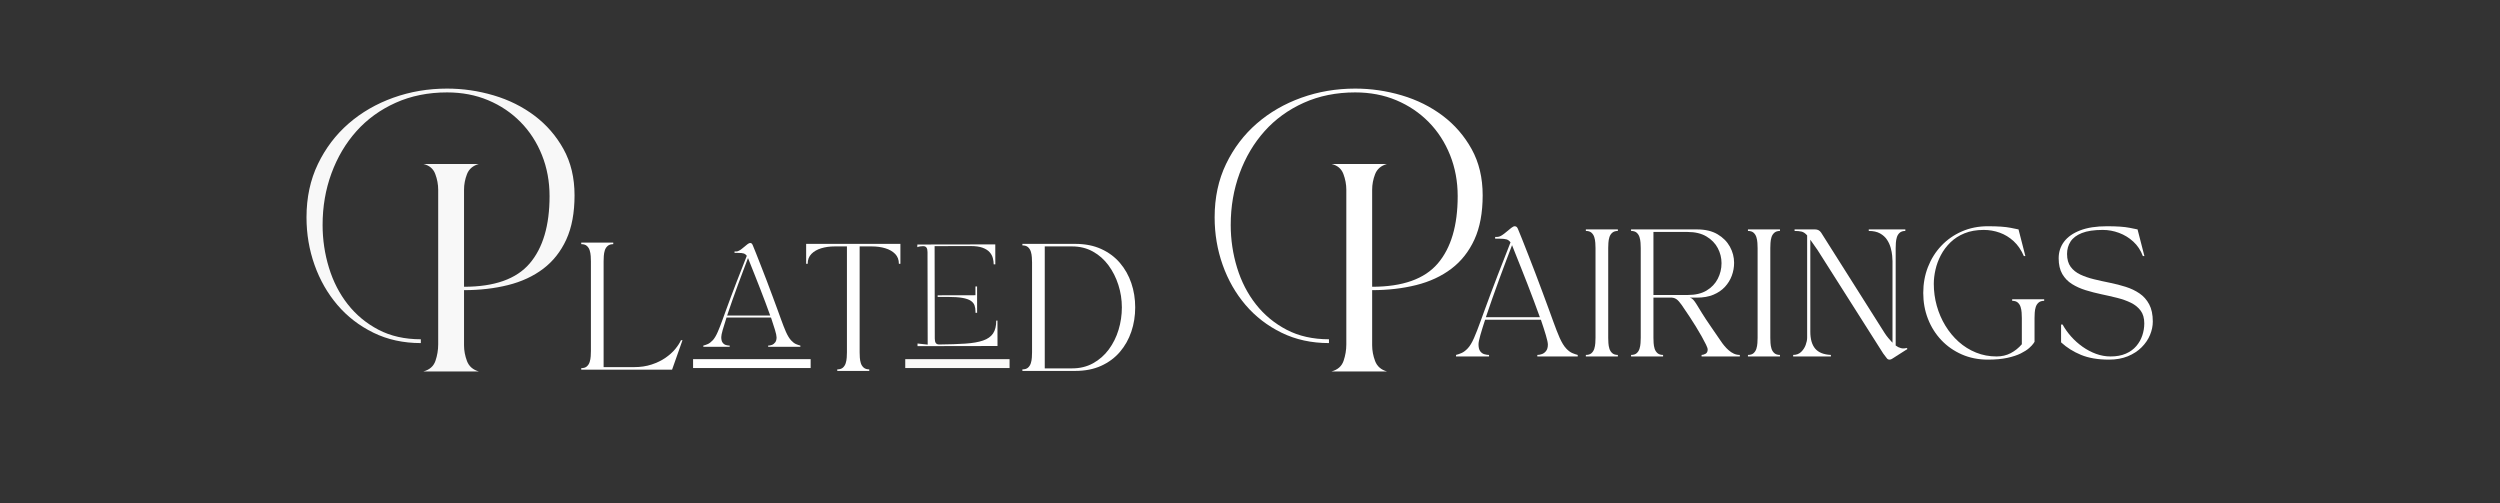 <?xml version="1.0" encoding="utf-8"?>
<svg xmlns="http://www.w3.org/2000/svg" height="792" preserveAspectRatio="xMidYMid meet" version="1.0" viewBox="0 0 2952 594" width="3936" zoomAndPan="magnify">
  <rect x="0" y="0" width="2952" height="594" fill="#333333" stroke="none"/>
  <defs>
    <g/>
  </defs>
  <g fill="#ffffff" fill-opacity="1">
    <g transform="translate(1555.239, 438.612)">
      <g>
        <path d="M 65 -31 C 65 -24.664 66.164 -18.414 68.5 -12.25 C 70.832 -6.082 75.5 -2 82.5 0 L 17 0 C 24.332 -2 29.082 -6.164 31.25 -12.5 C 33.414 -18.832 34.5 -25.332 34.5 -32 L 34.5 -214.5 C 34.5 -220.832 33.332 -227.082 31 -233.25 C 28.664 -239.414 24 -243.332 17 -245 L 82.5 -245 C 75.5 -243 70.832 -239 68.5 -233 C 66.164 -227 65 -220.832 65 -214.5 L 65 -100 C 101 -100 126.832 -109.164 142.5 -127.5 C 158.164 -145.832 166 -172.332 166 -207 C 166 -224.332 163 -240.5 157 -255.5 C 151 -270.5 142.582 -283.5 131.75 -294.5 C 120.914 -305.5 108.164 -314.082 93.5 -320.25 C 78.832 -326.414 62.664 -329.5 45 -329.5 C 22.664 -329.5 2.414 -325.414 -15.75 -317.25 C -33.914 -309.082 -49.332 -297.914 -62 -283.75 C -74.664 -269.582 -84.5 -253 -91.5 -234 C -98.5 -215 -102 -194.664 -102 -173 C -102 -155.664 -99.5 -138.832 -94.5 -122.5 C -89.5 -106.164 -82.082 -91.75 -72.25 -79.25 C -62.414 -66.75 -50.332 -56.75 -36 -49.25 C -21.664 -41.75 -5 -38 14 -38 L 14 -33.5 C -6.664 -33.5 -25.332 -37.582 -42 -45.75 C -58.664 -53.914 -72.832 -64.832 -84.5 -78.5 C -96.164 -92.164 -105.164 -107.914 -111.5 -125.75 C -117.832 -143.582 -121 -162.332 -121 -182 C -121 -205.332 -116.5 -226.332 -107.5 -245 C -98.5 -263.664 -86.414 -279.582 -71.25 -292.75 C -56.082 -305.914 -38.5 -316.082 -18.5 -323.25 C 1.5 -330.414 22.664 -334 45 -334 C 63.664 -334 82 -331.332 100 -326 C 118 -320.664 134.082 -312.664 148.25 -302 C 162.414 -291.332 173.832 -278.164 182.5 -262.5 C 191.164 -246.832 195.5 -228.664 195.5 -208 C 195.5 -187.332 192.25 -169.914 185.75 -155.75 C 179.25 -141.582 170.164 -130.082 158.5 -121.25 C 146.832 -112.414 133 -106 117 -102 C 101 -98 83.664 -96 65 -96 Z M 65 -31"/>
      </g>
    </g>
  </g>
  <g fill="#f8f8f8" fill-opacity="1">
    <g transform="translate(482.922, 438.612)">
      <g>
        <path d="M 65 -31 C 65 -24.664 66.164 -18.414 68.5 -12.25 C 70.832 -6.082 75.5 -2 82.5 0 L 17 0 C 24.332 -2 29.082 -6.164 31.25 -12.5 C 33.414 -18.832 34.5 -25.332 34.5 -32 L 34.5 -214.5 C 34.5 -220.832 33.332 -227.082 31 -233.25 C 28.664 -239.414 24 -243.332 17 -245 L 82.5 -245 C 75.5 -243 70.832 -239 68.5 -233 C 66.164 -227 65 -220.832 65 -214.5 L 65 -100 C 101 -100 126.832 -109.164 142.5 -127.5 C 158.164 -145.832 166 -172.332 166 -207 C 166 -224.332 163 -240.5 157 -255.5 C 151 -270.5 142.582 -283.5 131.75 -294.5 C 120.914 -305.5 108.164 -314.082 93.5 -320.25 C 78.832 -326.414 62.664 -329.5 45 -329.5 C 22.664 -329.5 2.414 -325.414 -15.75 -317.25 C -33.914 -309.082 -49.332 -297.914 -62 -283.75 C -74.664 -269.582 -84.5 -253 -91.5 -234 C -98.5 -215 -102 -194.664 -102 -173 C -102 -155.664 -99.5 -138.832 -94.5 -122.5 C -89.5 -106.164 -82.082 -91.75 -72.25 -79.25 C -62.414 -66.75 -50.332 -56.75 -36 -49.25 C -21.664 -41.75 -5 -38 14 -38 L 14 -33.5 C -6.664 -33.5 -25.332 -37.582 -42 -45.75 C -58.664 -53.914 -72.832 -64.832 -84.5 -78.5 C -96.164 -92.164 -105.164 -107.914 -111.5 -125.75 C -117.832 -143.582 -121 -162.332 -121 -182 C -121 -205.332 -116.5 -226.332 -107.5 -245 C -98.5 -263.664 -86.414 -279.582 -71.25 -292.75 C -56.082 -305.914 -38.5 -316.082 -18.5 -323.25 C 1.5 -330.414 22.664 -334 45 -334 C 63.664 -334 82 -331.332 100 -326 C 118 -320.664 134.082 -312.664 148.25 -302 C 162.414 -291.332 173.832 -278.164 182.5 -262.5 C 191.164 -246.832 195.5 -228.664 195.5 -208 C 195.5 -187.332 192.25 -169.914 185.75 -155.75 C 179.25 -141.582 170.164 -130.082 158.5 -121.25 C 146.832 -112.414 133 -106 117 -102 C 101 -98 83.664 -96 65 -96 Z M 65 -31"/>
      </g>
    </g>
  </g>
  <g fill="#ffffff" fill-opacity="1">
    <g transform="translate(680.338, 436.5)">
      <g>
        <path d="M 6 -150 L 43.797 -150 L 43.797 -148.203 C 40.992 -148.203 38.789 -147.5 37.188 -146.094 C 35.594 -144.695 34.469 -142.945 33.812 -140.844 C 33.164 -138.75 32.77 -136.523 32.625 -134.172 C 32.477 -131.828 32.406 -129.754 32.406 -127.953 L 32.406 -3 L 68.25 -3 C 75.945 -3 82.895 -4.023 89.094 -6.078 C 95.301 -8.129 100.727 -10.754 105.375 -13.953 C 110.02 -17.148 113.867 -20.598 116.922 -24.297 C 119.973 -27.992 122.25 -31.492 123.75 -34.797 L 125.547 -34.797 L 113.25 0 L 6 0 L 6 -1.797 C 8.895 -1.797 11.117 -2.492 12.672 -3.891 C 14.223 -5.297 15.32 -7.047 15.969 -9.141 C 16.625 -11.242 17.023 -13.469 17.172 -15.812 C 17.328 -18.164 17.406 -20.242 17.406 -22.047 L 17.406 -127.953 C 17.406 -129.754 17.328 -131.828 17.172 -134.172 C 17.023 -136.523 16.625 -138.75 15.969 -140.844 C 15.32 -142.945 14.223 -144.695 12.672 -146.094 C 11.117 -147.5 8.895 -148.203 6 -148.203 Z M 6 -150"/>
      </g>
    </g>
  </g>
  <g fill="#ffffff" fill-opacity="1">
    <g transform="translate(824.197, 436.5)">
      <g/>
    </g>
  </g>
  <g fill="#ffffff" fill-opacity="1">
    <g transform="translate(1201.24, 437.974)">
      <g>
        <path d="M 6 -150 L 68.406 -150 C 80 -150 90.195 -148 99 -144 C 107.801 -140 115.176 -134.523 121.125 -127.578 C 127.07 -120.629 131.57 -112.656 134.625 -103.656 C 137.676 -94.656 139.203 -85.102 139.203 -75 C 139.203 -64.895 137.676 -55.344 134.625 -46.344 C 131.57 -37.344 127.07 -29.367 121.125 -22.422 C 115.176 -15.473 107.801 -10 99 -6 C 90.195 -2 80 0 68.406 0 L 6 0 L 6 -1.797 C 8.895 -1.797 11.117 -2.492 12.672 -3.891 C 14.223 -5.297 15.32 -7.047 15.969 -9.141 C 16.625 -11.242 17.023 -13.469 17.172 -15.812 C 17.328 -18.164 17.406 -20.242 17.406 -22.047 L 17.406 -127.953 C 17.406 -129.754 17.328 -131.828 17.172 -134.172 C 17.023 -136.523 16.625 -138.75 15.969 -140.844 C 15.32 -142.945 14.223 -144.695 12.672 -146.094 C 11.117 -147.5 8.895 -148.203 6 -148.203 Z M 32.406 -3 L 64.797 -3 C 73.992 -3 82.242 -5.023 89.547 -9.078 C 96.848 -13.129 103.023 -18.578 108.078 -25.422 C 113.129 -32.273 116.953 -39.973 119.547 -48.516 C 122.148 -57.066 123.453 -65.895 123.453 -75 C 123.453 -84.102 122.078 -92.953 119.328 -101.547 C 116.578 -110.148 112.676 -117.875 107.625 -124.719 C 102.57 -131.57 96.422 -137 89.172 -141 C 81.922 -145 73.797 -147 64.797 -147 L 32.406 -147 Z M 32.406 -3"/>
      </g>
    </g>
  </g>
  <g fill="#ffffff" fill-opacity="1">
    <g transform="translate(1367.752, 437.974)">
      <g/>
    </g>
  </g>
  <g fill="#ffffff" fill-opacity="1">
    <g transform="translate(951.902, 437.974)">
      <g>
        <path d="M 1.797 -126.453 L 0 -126.453 L 0 -150 L 111.297 -150 L 111.297 -126.453 L 109.5 -126.453 C 109.5 -131.254 108.023 -135.156 105.078 -138.156 C 102.129 -141.156 98.254 -143.379 93.453 -144.828 C 88.648 -146.273 83.398 -147 77.703 -147 L 63.156 -147 L 63.156 -22.047 C 63.156 -20.242 63.227 -18.164 63.375 -15.812 C 63.52 -13.469 63.914 -11.242 64.562 -9.141 C 65.219 -7.047 66.344 -5.297 67.938 -3.891 C 69.539 -2.492 71.742 -1.797 74.547 -1.797 L 74.547 0 L 36.75 0 L 36.75 -1.797 C 39.645 -1.797 41.867 -2.492 43.422 -3.891 C 44.973 -5.297 46.07 -7.047 46.719 -9.141 C 47.375 -11.242 47.773 -13.469 47.922 -15.812 C 48.078 -18.164 48.156 -20.242 48.156 -22.047 L 48.156 -147 L 33.594 -147 C 27.895 -147 22.645 -146.273 17.844 -144.828 C 13.051 -143.379 9.176 -141.156 6.219 -138.156 C 3.27 -135.156 1.797 -131.254 1.797 -126.453 Z M 1.797 -126.453"/>
      </g>
    </g>
  </g>
  <g fill="#ffffff" fill-opacity="1">
    <g transform="translate(1081.511, 437.974)">
      <g/>
    </g>
  </g>
  <g fill="#ffffff" fill-opacity="1">
    <g transform="translate(830.492, 409.511)">
      <g>
        <path d="M 31.109 0 L 0 0 L 0 -1.438 C 1.594 -1.832 3.328 -2.426 5.203 -3.219 C 7.078 -4.02 9.031 -5.5 11.062 -7.656 C 13.094 -9.812 15.066 -13.082 16.984 -17.469 C 17.941 -19.613 18.879 -21.883 19.797 -24.281 C 20.711 -26.676 21.75 -29.445 22.906 -32.594 C 24.062 -35.75 25.438 -39.535 27.031 -43.953 C 28.625 -48.379 30.578 -53.664 32.891 -59.812 C 34.961 -65.395 37.113 -71.055 39.344 -76.797 C 41.582 -82.535 43.738 -88.035 45.812 -93.297 C 47.883 -98.566 49.719 -103.273 51.312 -107.422 C 50.281 -108.859 49.047 -109.797 47.609 -110.234 C 46.172 -110.672 44.055 -110.891 41.266 -110.891 L 36.844 -110.891 L 36.844 -112.562 L 38.766 -112.562 C 40.117 -112.562 41.57 -113.062 43.125 -114.062 C 44.676 -115.062 46.227 -116.238 47.781 -117.594 C 49.344 -118.945 50.781 -120.117 52.094 -121.109 C 53.414 -122.109 54.473 -122.609 55.266 -122.609 C 56.141 -122.609 56.816 -122.328 57.297 -121.766 C 57.773 -121.211 58.176 -120.5 58.5 -119.625 C 59.289 -117.789 60.504 -114.801 62.141 -110.656 C 63.773 -106.508 65.688 -101.645 67.875 -96.062 C 70.07 -90.477 72.367 -84.555 74.766 -78.297 C 77.16 -72.035 79.473 -65.875 81.703 -59.812 C 84.016 -53.664 85.969 -48.379 87.562 -43.953 C 89.156 -39.535 90.531 -35.75 91.688 -32.594 C 92.844 -29.445 93.879 -26.676 94.797 -24.281 C 95.711 -21.883 96.648 -19.613 97.609 -17.469 C 99.609 -13.082 101.602 -9.812 103.594 -7.656 C 105.594 -5.5 107.523 -4.02 109.391 -3.219 C 111.266 -2.426 113 -1.832 114.594 -1.438 L 114.594 0 L 76.562 0 L 76.562 -1.438 C 78 -1.438 79.473 -1.711 80.984 -2.266 C 82.504 -2.828 83.801 -3.828 84.875 -5.266 C 85.945 -6.703 86.484 -8.656 86.484 -11.125 C 86.484 -12.801 85.863 -15.734 84.625 -19.922 C 83.395 -24.109 81.82 -28.992 79.906 -34.578 L 27.391 -34.578 C 25.555 -28.992 24.062 -24.145 22.906 -20.031 C 21.75 -15.926 21.172 -13.078 21.172 -11.484 C 21.172 -8.535 21.707 -6.344 22.781 -4.906 C 23.863 -3.469 25.18 -2.531 26.734 -2.094 C 28.285 -1.656 29.742 -1.438 31.109 -1.438 Z M 52.75 -104.797 C 51.238 -100.805 49.445 -96.078 47.375 -90.609 C 45.301 -85.148 43.125 -79.328 40.844 -73.141 C 38.57 -66.961 36.336 -60.766 34.141 -54.547 C 31.953 -48.328 29.941 -42.469 28.109 -36.969 L 78.953 -36.969 C 77.273 -41.75 75.422 -46.812 73.391 -52.156 C 71.359 -57.5 69.32 -62.82 67.281 -68.125 C 65.25 -73.426 63.273 -78.445 61.359 -83.188 C 59.453 -87.938 57.758 -92.188 56.281 -95.938 C 54.812 -99.688 53.633 -102.641 52.75 -104.797 Z M 52.75 -104.797"/>
      </g>
    </g>
  </g>
  <g fill="#ffffff" fill-opacity="1">
    <g transform="translate(936.488, 409.511)">
      <g/>
    </g>
  </g>
  <g fill="#ffffff" fill-opacity="1">
    <g transform="translate(1078.007, 408.749)">
      <g>
        <path d="M 5.188 -120.016 L 97.219 -120.172 L 97.266 -96.656 L 95.344 -96.656 C 95.332 -98.969 95.004 -101.383 94.359 -103.906 C 93.723 -106.426 92.461 -108.766 90.578 -110.922 C 88.691 -113.078 85.945 -114.832 82.344 -116.188 C 78.738 -117.539 73.977 -118.211 68.062 -118.203 L 25.578 -118.125 L 25.781 -9.047 C 25.781 -6.648 26.18 -4.867 26.984 -3.703 C 27.797 -2.547 29.16 -1.973 31.078 -1.984 C 43.078 -2.086 53.336 -2.426 61.859 -3 C 70.379 -3.57 77.336 -4.781 82.734 -6.625 C 88.129 -8.477 92.082 -11.266 94.594 -14.984 C 97.113 -18.711 98.367 -23.773 98.359 -30.172 L 99.797 -30.188 L 99.844 -0.188 L 5.406 -0.016 L 5.406 -3.141 L 17.406 -1.828 L 17.203 -111.031 C 17.203 -113.426 16.797 -115.203 15.984 -116.359 C 15.18 -117.523 13.82 -118.102 11.906 -118.094 C 10.945 -118.094 9.805 -117.992 8.484 -117.797 C 7.16 -117.598 6.062 -117.297 5.188 -116.891 Z M 73.812 -60.141 L 73.797 -70.453 L 75.719 -70.453 L 75.766 -39.375 L 73.844 -39.375 L 73.844 -40.938 C 73.844 -43.582 73.477 -45.961 72.75 -48.078 C 72.031 -50.191 70.566 -52.008 68.359 -53.531 C 66.16 -55.051 62.879 -56.203 58.516 -56.984 C 54.148 -57.773 48.289 -58.164 40.938 -58.156 L 29.172 -58.125 L 29.172 -60.047 Z M 73.812 -60.141"/>
      </g>
    </g>
  </g>
  <path d="M -0.002 7.001 L 185.092 7.001" fill="none" stroke="#ffffff" stroke-linecap="butt" stroke-linejoin="miter" stroke-miterlimit="4" stroke-opacity="1" stroke-width="14" transform="matrix(0.75, -0, 0, 0.75, 818.392, 424.077)"/>
  <path d="M 0.001 7.001 L 164.225 7.001" fill="none" stroke="#faf9f7" stroke-linecap="butt" stroke-linejoin="miter" stroke-miterlimit="4" stroke-opacity="1" stroke-width="14" transform="matrix(0.75, 0, -0, 0.75, 1068.921, 424.077)"/>
  <g fill="#ffffff" fill-opacity="1">
    <g transform="translate(1659.414, 420.898)">
      <g/>
    </g>
  </g>
  <g fill="#ffffff" fill-opacity="1">
    <g transform="translate(1719.273, 420.898)">
      <g>
        <path d="M 39 0 L 0 0 L 0 -1.797 C 2 -2.297 4.172 -3.047 6.516 -4.047 C 8.867 -5.047 11.32 -6.895 13.875 -9.594 C 16.426 -12.301 18.898 -16.406 21.297 -21.906 C 22.492 -24.602 23.664 -27.453 24.812 -30.453 C 25.969 -33.453 27.27 -36.926 28.719 -40.875 C 30.176 -44.82 31.906 -49.57 33.906 -55.125 C 35.906 -60.676 38.352 -67.301 41.25 -75 C 43.852 -82 46.551 -89.098 49.344 -96.297 C 52.145 -103.492 54.844 -110.395 57.438 -117 C 60.039 -123.602 62.344 -129.504 64.344 -134.703 C 63.051 -136.504 61.504 -137.676 59.703 -138.219 C 57.898 -138.77 55.25 -139.047 51.75 -139.047 L 46.203 -139.047 L 46.203 -141.156 L 48.594 -141.156 C 50.301 -141.156 52.129 -141.781 54.078 -143.031 C 56.023 -144.281 57.973 -145.754 59.922 -147.453 C 61.867 -149.148 63.664 -150.625 65.312 -151.875 C 66.969 -153.125 68.297 -153.75 69.297 -153.75 C 70.398 -153.75 71.25 -153.398 71.844 -152.703 C 72.445 -152.004 72.945 -151.102 73.344 -150 C 74.344 -147.695 75.867 -143.945 77.922 -138.75 C 79.973 -133.551 82.375 -127.453 85.125 -120.453 C 87.875 -113.453 90.75 -106.023 93.75 -98.172 C 96.75 -90.328 99.648 -82.602 102.453 -75 C 105.348 -67.301 107.797 -60.676 109.797 -55.125 C 111.797 -49.57 113.52 -44.82 114.969 -40.875 C 116.426 -36.926 117.727 -33.453 118.875 -30.453 C 120.02 -27.453 121.195 -24.602 122.406 -21.906 C 124.906 -16.406 127.406 -12.301 129.906 -9.594 C 132.406 -6.895 134.828 -5.047 137.172 -4.047 C 139.523 -3.047 141.703 -2.297 143.703 -1.797 L 143.703 0 L 96 0 L 96 -1.797 C 97.801 -1.797 99.648 -2.145 101.547 -2.844 C 103.453 -3.551 105.078 -4.801 106.422 -6.594 C 107.773 -8.395 108.453 -10.848 108.453 -13.953 C 108.453 -16.047 107.676 -19.719 106.125 -24.969 C 104.57 -30.219 102.598 -36.344 100.203 -43.344 L 34.344 -43.344 C 32.051 -36.344 30.176 -30.27 28.719 -25.125 C 27.27 -19.977 26.547 -16.406 26.547 -14.406 C 26.547 -10.695 27.219 -7.941 28.562 -6.141 C 29.914 -4.348 31.566 -3.176 33.516 -2.625 C 35.473 -2.07 37.301 -1.797 39 -1.797 Z M 66.156 -131.406 C 64.25 -126.406 61.992 -120.477 59.391 -113.625 C 56.797 -106.77 54.07 -99.469 51.219 -91.719 C 48.375 -83.969 45.578 -76.191 42.828 -68.391 C 40.078 -60.598 37.551 -53.25 35.25 -46.344 L 99 -46.344 C 96.895 -52.344 94.566 -58.691 92.016 -65.391 C 89.473 -72.098 86.926 -78.773 84.375 -85.422 C 81.82 -92.078 79.344 -98.379 76.938 -104.328 C 74.539 -110.273 72.414 -115.598 70.562 -120.297 C 68.719 -124.992 67.25 -128.695 66.156 -131.406 Z M 66.156 -131.406"/>
      </g>
    </g>
  </g>
  <g fill="#ffffff" fill-opacity="1">
    <g transform="translate(1866.573, 420.898)">
      <g>
        <path d="M 6 -148.203 L 6 -150 L 43.797 -150 L 43.797 -148.203 C 40.992 -148.203 38.789 -147.5 37.188 -146.094 C 35.594 -144.695 34.469 -142.945 33.812 -140.844 C 33.164 -138.75 32.77 -136.523 32.625 -134.172 C 32.477 -131.828 32.406 -129.754 32.406 -127.953 L 32.406 -22.047 C 32.406 -20.242 32.477 -18.164 32.625 -15.812 C 32.77 -13.469 33.164 -11.242 33.812 -9.141 C 34.469 -7.047 35.594 -5.297 37.188 -3.891 C 38.789 -2.492 40.992 -1.797 43.797 -1.797 L 43.797 0 L 6 0 L 6 -1.797 C 8.895 -1.797 11.117 -2.492 12.672 -3.891 C 14.223 -5.297 15.32 -7.047 15.969 -9.141 C 16.625 -11.242 17.023 -13.469 17.172 -15.812 C 17.328 -18.164 17.406 -20.242 17.406 -22.047 L 17.406 -127.953 C 17.406 -129.754 17.328 -131.828 17.172 -134.172 C 17.023 -136.523 16.625 -138.75 15.969 -140.844 C 15.32 -142.945 14.223 -144.695 12.672 -146.094 C 11.117 -147.5 8.895 -148.203 6 -148.203 Z M 6 -148.203"/>
      </g>
    </g>
  </g>
  <g fill="#ffffff" fill-opacity="1">
    <g transform="translate(1919.973, 420.898)">
      <g>
        <path d="M 17.406 -127.953 C 17.406 -129.754 17.328 -131.828 17.172 -134.172 C 17.023 -136.523 16.625 -138.75 15.969 -140.844 C 15.32 -142.945 14.223 -144.695 12.672 -146.094 C 11.117 -147.5 8.895 -148.203 6 -148.203 L 6 -150 L 84 -150 C 93.602 -150 101.629 -148.098 108.078 -144.297 C 114.523 -140.492 119.398 -135.594 122.703 -129.594 C 126.004 -123.594 127.656 -117.242 127.656 -110.547 C 127.656 -105.348 126.754 -100.297 124.953 -95.391 C 123.148 -90.492 120.445 -86.094 116.844 -82.188 C 113.25 -78.289 108.703 -75.191 103.203 -72.891 C 97.703 -70.598 91.203 -69.453 83.703 -69.453 L 75.453 -69.453 C 76.953 -69.047 78.273 -68.219 79.422 -66.969 C 80.578 -65.719 81.926 -63.844 83.469 -61.344 C 85.02 -58.844 87.094 -55.469 89.688 -51.219 C 92.289 -46.969 95.844 -41.594 100.344 -35.094 C 104.445 -29.301 108.098 -23.977 111.297 -19.125 C 114.492 -14.27 117.742 -10.395 121.047 -7.5 C 123.047 -5.695 125.145 -4.297 127.344 -3.297 C 129.551 -2.297 131.906 -1.797 134.406 -1.797 L 134.406 0 L 89.25 0 L 89.25 -1.797 C 90.645 -1.797 92.191 -2.242 93.891 -3.141 C 95.598 -4.047 96.453 -5.75 96.453 -8.25 C 96.453 -9.352 95.801 -11.254 94.5 -13.953 C 93.195 -16.648 91.492 -19.875 89.391 -23.625 C 87.297 -27.375 85 -31.273 82.5 -35.328 C 80 -39.379 77.5 -43.301 75 -47.094 C 71 -53.195 67.875 -57.82 65.625 -60.969 C 63.375 -64.125 61.445 -66.273 59.844 -67.422 C 58.25 -68.578 56.398 -69.254 54.297 -69.453 L 32.406 -69.453 L 32.406 -22.047 C 32.406 -20.242 32.477 -18.164 32.625 -15.812 C 32.77 -13.469 33.164 -11.242 33.812 -9.141 C 34.469 -7.047 35.594 -5.297 37.188 -3.891 C 38.789 -2.492 40.992 -1.797 43.797 -1.797 L 43.797 0 L 6 0 L 6 -1.797 C 8.895 -1.797 11.117 -2.492 12.672 -3.891 C 14.223 -5.297 15.32 -7.047 15.969 -9.141 C 16.625 -11.242 17.023 -13.469 17.172 -15.812 C 17.328 -18.164 17.406 -20.242 17.406 -22.047 Z M 72.75 -147 L 32.406 -147 L 32.406 -72.594 L 73.203 -72.594 C 82.004 -72.594 89.328 -74.344 95.172 -77.844 C 101.023 -81.344 105.426 -85.969 108.375 -91.719 C 111.32 -97.469 112.797 -103.594 112.797 -110.094 C 112.797 -116.395 111.32 -122.344 108.375 -127.938 C 105.426 -133.539 100.973 -138.117 95.016 -141.672 C 89.066 -145.223 81.645 -147 72.75 -147 Z M 72.75 -147"/>
      </g>
    </g>
  </g>
  <g fill="#ffffff" fill-opacity="1">
    <g transform="translate(2057.973, 420.898)">
      <g>
        <path d="M 6 -148.203 L 6 -150 L 43.797 -150 L 43.797 -148.203 C 40.992 -148.203 38.789 -147.5 37.188 -146.094 C 35.594 -144.695 34.469 -142.945 33.812 -140.844 C 33.164 -138.75 32.77 -136.523 32.625 -134.172 C 32.477 -131.828 32.406 -129.754 32.406 -127.953 L 32.406 -22.047 C 32.406 -20.242 32.477 -18.164 32.625 -15.812 C 32.77 -13.469 33.164 -11.242 33.812 -9.141 C 34.469 -7.047 35.594 -5.297 37.188 -3.891 C 38.789 -2.492 40.992 -1.797 43.797 -1.797 L 43.797 0 L 6 0 L 6 -1.797 C 8.895 -1.797 11.117 -2.492 12.672 -3.891 C 14.223 -5.297 15.32 -7.047 15.969 -9.141 C 16.625 -11.242 17.023 -13.469 17.172 -15.812 C 17.328 -18.164 17.406 -20.242 17.406 -22.047 L 17.406 -127.953 C 17.406 -129.754 17.328 -131.828 17.172 -134.172 C 17.023 -136.523 16.625 -138.75 15.969 -140.844 C 15.32 -142.945 14.223 -144.695 12.672 -146.094 C 11.117 -147.5 8.895 -148.203 6 -148.203 Z M 6 -148.203"/>
      </g>
    </g>
  </g>
  <g fill="#ffffff" fill-opacity="1">
    <g transform="translate(2111.373, 420.898)">
      <g>
        <path d="M 6 -1.797 C 9.801 -1.797 12.926 -2.969 15.375 -5.312 C 17.82 -7.664 19.617 -10.414 20.766 -13.562 C 21.922 -16.719 22.5 -19.547 22.5 -22.047 L 22.5 -142.953 C 20.301 -145.453 18.078 -146.953 15.828 -147.453 C 13.578 -147.953 10.852 -148.203 7.656 -148.203 L 7.656 -150 L 31.953 -150 C 34.953 -150 37.301 -148.75 39 -146.25 L 113.844 -27.906 C 115.25 -25.695 116.773 -23.617 118.422 -21.672 C 120.078 -19.723 121.703 -17.898 123.297 -16.203 L 123.297 -112.5 C 123.297 -114 123.172 -116.148 122.922 -118.953 C 122.672 -121.754 122.094 -124.828 121.188 -128.172 C 120.289 -131.523 118.844 -134.723 116.844 -137.766 C 114.844 -140.816 112.094 -143.316 108.594 -145.266 C 105.094 -147.223 100.645 -148.203 95.25 -148.203 L 95.25 -150 L 138.453 -150 L 138.453 -148.203 C 135.648 -148.203 133.445 -147.5 131.844 -146.094 C 130.25 -144.695 129.125 -142.945 128.469 -140.844 C 127.82 -138.75 127.422 -136.523 127.266 -134.172 C 127.117 -131.828 127.047 -129.754 127.047 -127.953 L 127.047 -12.906 C 129.047 -11.406 131.117 -10.379 133.266 -9.828 C 135.422 -9.273 137.648 -9.348 139.953 -10.047 L 141 -8.844 L 123.156 2.547 C 122.051 3.348 120.945 3.75 119.844 3.75 C 118.445 3.75 117.348 3.195 116.547 2.094 L 112.344 -3.453 L 34.953 -125.406 L 26.25 -137.844 L 26.25 -29.25 C 26.25 -20.445 28.172 -13.77 32.016 -9.219 C 35.867 -4.676 42.047 -2.203 50.547 -1.797 L 50.547 0 L 6 0 Z M 6 -1.797"/>
      </g>
    </g>
  </g>
  <g fill="#ffffff" fill-opacity="1">
    <g transform="translate(2261.974, 420.898)">
      <g>
        <path d="M 85.344 3.75 C 74.145 3.75 63.867 1.703 54.516 -2.391 C 45.172 -6.492 37.098 -12.145 30.297 -19.344 C 23.492 -26.551 18.242 -34.906 14.547 -44.406 C 10.848 -53.906 9 -64.102 9 -75 C 9 -85.895 10.848 -96.094 14.547 -105.594 C 18.242 -115.094 23.492 -123.441 30.297 -130.641 C 37.098 -137.848 45.172 -143.5 54.516 -147.594 C 63.867 -151.695 74.145 -153.75 85.344 -153.75 C 97.145 -153.75 106.117 -153.125 112.266 -151.875 C 118.422 -150.625 121.5 -150 121.5 -150 L 129.594 -118.5 L 127.797 -118.5 C 124.703 -125.695 120.676 -131.57 115.719 -136.125 C 110.77 -140.676 105.27 -144.023 99.219 -146.172 C 93.176 -148.328 86.906 -149.406 80.406 -149.406 C 71.801 -149.406 64.25 -148.078 57.75 -145.422 C 51.25 -142.773 45.695 -139.203 41.094 -134.703 C 36.5 -130.203 32.75 -125.203 29.844 -119.703 C 26.945 -114.203 24.82 -108.5 23.469 -102.594 C 22.125 -96.695 21.453 -91.098 21.453 -85.797 C 21.453 -76.898 22.625 -68.25 24.969 -59.844 C 27.32 -51.445 30.695 -43.625 35.094 -36.375 C 39.5 -29.125 44.75 -22.773 50.844 -17.328 C 56.945 -11.879 63.773 -7.629 71.328 -4.578 C 78.879 -1.523 86.953 0 95.547 0 C 101.742 0 107.316 -1.297 112.266 -3.891 C 117.223 -6.492 121.602 -10 125.406 -14.406 L 125.406 -45.453 C 125.406 -47.254 125.328 -49.328 125.172 -51.672 C 125.023 -54.023 124.625 -56.25 123.969 -58.344 C 123.32 -60.445 122.223 -62.195 120.672 -63.594 C 119.117 -65 116.895 -65.703 114 -65.703 L 114 -67.5 L 151.797 -67.5 L 151.797 -65.703 C 148.992 -65.703 146.789 -65 145.188 -63.594 C 143.594 -62.195 142.469 -60.445 141.812 -58.344 C 141.164 -56.25 140.77 -54.023 140.625 -51.672 C 140.477 -49.328 140.406 -47.254 140.406 -45.453 L 140.406 -17.25 C 140.406 -17.25 139.926 -16.547 138.969 -15.141 C 138.02 -13.742 136.367 -11.992 134.016 -9.891 C 131.672 -7.797 128.398 -5.695 124.203 -3.594 C 120.004 -1.5 114.727 0.242 108.375 1.641 C 102.02 3.047 94.344 3.75 85.344 3.75 Z M 85.344 3.75"/>
      </g>
    </g>
  </g>
  <g fill="#ffffff" fill-opacity="1">
    <g transform="translate(2421.874, 420.898)">
      <g>
        <path d="M 9 -115.953 C 9 -123.348 11.125 -129.867 15.375 -135.516 C 19.625 -141.172 25.973 -145.625 34.422 -148.875 C 42.867 -152.125 53.395 -153.75 66 -153.75 C 77.801 -153.75 86.773 -153.125 92.922 -151.875 C 99.078 -150.625 102.156 -150 102.156 -150 L 110.25 -118.5 L 108.453 -118.5 C 105.848 -125.395 102.047 -131.117 97.047 -135.672 C 92.047 -140.223 86.422 -143.648 80.172 -145.953 C 73.922 -148.254 67.547 -149.406 61.047 -149.406 C 50.742 -149.406 42.52 -148.176 36.375 -145.719 C 30.227 -143.27 25.781 -139.922 23.031 -135.672 C 20.281 -131.422 18.906 -126.547 18.906 -121.047 C 18.906 -114.742 20.328 -109.664 23.172 -105.812 C 26.023 -101.969 29.848 -98.922 34.641 -96.672 C 39.441 -94.422 44.844 -92.57 50.844 -91.125 C 56.844 -89.676 63.066 -88.301 69.516 -87 C 75.973 -85.695 82.203 -84.094 88.203 -82.188 C 94.203 -80.289 99.598 -77.719 104.391 -74.469 C 109.191 -71.219 113.02 -66.914 115.875 -61.562 C 118.727 -56.219 120.156 -49.445 120.156 -41.25 C 120.156 -35.945 119.051 -30.645 116.844 -25.344 C 114.645 -20.051 111.344 -15.203 106.938 -10.797 C 102.539 -6.398 97.117 -2.875 90.672 -0.219 C 84.223 2.426 76.801 3.75 68.406 3.75 C 55.406 3.75 44.379 1.875 35.328 -1.875 C 26.273 -5.625 18.445 -10.551 11.844 -16.656 L 11.844 -37.656 L 13.656 -37.656 C 16.352 -32.75 19.703 -28.047 23.703 -23.547 C 27.703 -19.047 32.203 -15.02 37.203 -11.469 C 42.203 -7.926 47.5 -5.129 53.094 -3.078 C 58.695 -1.023 64.445 0 70.344 0 C 77.25 0 83.223 -1.098 88.266 -3.297 C 93.316 -5.492 97.441 -8.469 100.641 -12.219 C 103.848 -15.969 106.223 -20.164 107.766 -24.812 C 109.316 -29.469 110.094 -34.195 110.094 -39 C 110.094 -45.195 108.664 -50.219 105.812 -54.062 C 102.969 -57.914 99.145 -61.02 94.344 -63.375 C 89.551 -65.727 84.156 -67.656 78.156 -69.156 C 72.156 -70.656 65.953 -72.078 59.547 -73.422 C 53.148 -74.773 46.953 -76.375 40.953 -78.219 C 34.953 -80.07 29.551 -82.5 24.75 -85.5 C 19.945 -88.5 16.117 -92.445 13.266 -97.344 C 10.422 -102.25 9 -108.453 9 -115.953 Z M 9 -115.953"/>
      </g>
    </g>
  </g>
</svg>